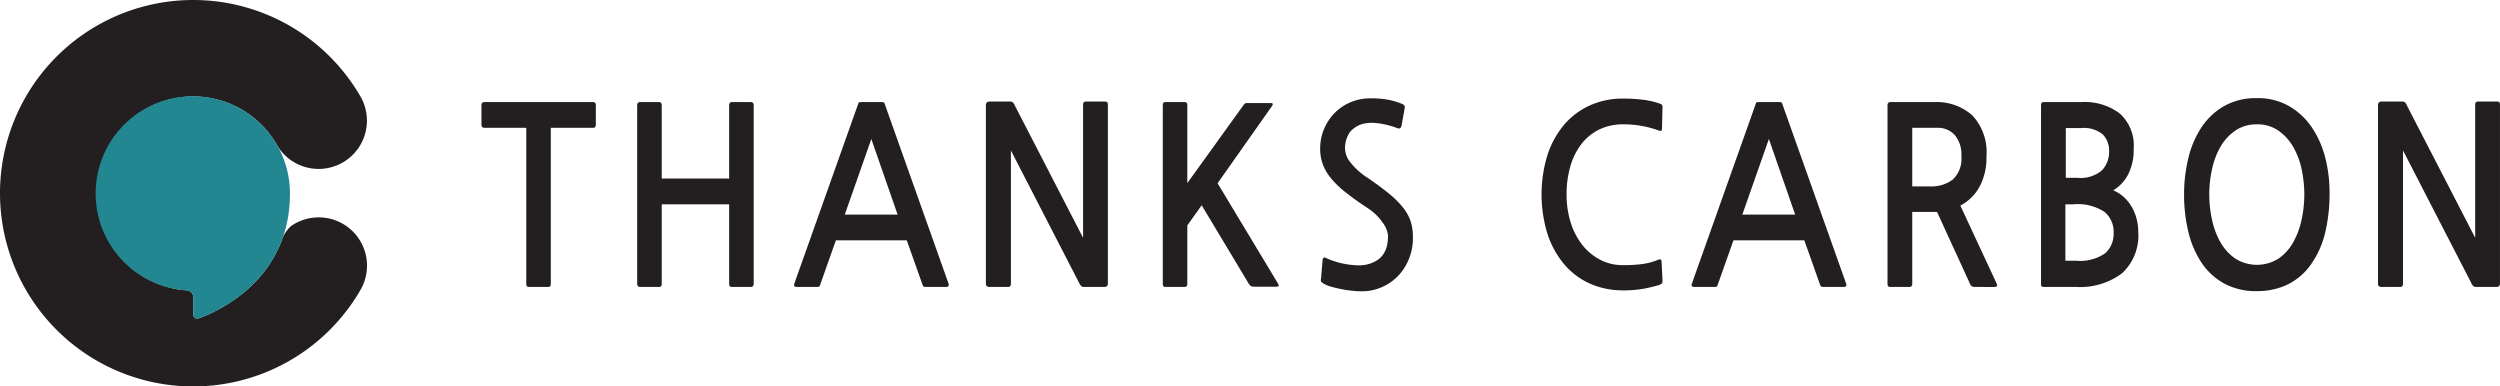 <?xml version="1.0" encoding="UTF-8"?> <svg xmlns="http://www.w3.org/2000/svg" xmlns:xlink="http://www.w3.org/1999/xlink" id="그룹_271" data-name="그룹 271" width="258.773" height="40" viewBox="0 0 258.773 40"><defs><clipPath id="clip-path"><rect id="사각형_357" data-name="사각형 357" width="258.773" height="40" fill="none"></rect></clipPath></defs><g id="그룹_270" data-name="그룹 270" clip-path="url(#clip-path)"><path id="패스_142" data-name="패스 142" d="M131.763,29.073V45.24q0,.306-.27.306h-2q-.27,0-.27-.306V29.073h-4.367a.242.242,0,0,1-.19-.088.344.344,0,0,1-.08-.241V26.712a.312.312,0,0,1,.08-.216.248.248,0,0,1,.19-.088h11.3a.252.252,0,0,1,.192.088.318.318,0,0,1,.078.216v2.031c0,.221-.09.33-.27.33Z" transform="translate(-74.75 -15.845)" fill="#231f20"></path><path id="패스_143" data-name="패스 143" d="M165.159,45.546a.245.245,0,0,1-.192-.09.315.315,0,0,1-.08-.216V26.712a.319.319,0,0,1,.08-.216.25.25,0,0,1,.192-.088h2a.255.255,0,0,1,.192.088.317.317,0,0,1,.078.216v7.614h6.977V26.712a.319.319,0,0,1,.08-.216.249.249,0,0,1,.19-.088h2a.251.251,0,0,1,.192.088.319.319,0,0,1,.08.216V45.24a.315.315,0,0,1-.08.216.246.246,0,0,1-.192.09h-2c-.179,0-.269-.1-.269-.306V36.992h-6.977V45.24c0,.2-.09.306-.27.306Z" transform="translate(-98.933 -15.845)" fill="#231f20"></path><path id="패스_144" data-name="패스 144" d="M219.129,45.547a.488.488,0,0,1-.226-.039.422.422,0,0,1-.136-.216l-1.62-4.568h-7.337l-1.62,4.568a.345.345,0,0,1-.114.216.478.478,0,0,1-.224.039h-2.07c-.271,0-.36-.119-.271-.355l6.572-18.5a.966.966,0,0,1,.1-.24c.023-.026.108-.039.258-.039h2.094a.469.469,0,0,1,.248.039.654.654,0,0,1,.112.24l6.572,18.5c.076.236-.014.355-.269.355Zm-8.4-7.488H216.2l-2.723-7.828Z" transform="translate(-123.287 -15.845)" fill="#231f20"></path><path id="패스_145" data-name="패스 145" d="M265.276,45.47a.408.408,0,0,1-.269-.076,1.232,1.232,0,0,1-.226-.332l-7.066-13.718V45.062a.542.542,0,0,1-.069.332.4.4,0,0,1-.293.076h-1.868a.408.408,0,0,1-.27-.076.439.439,0,0,1-.09-.33v-18.3a.587.587,0,0,1,.09-.393.48.48,0,0,1,.338-.09h2.07a.466.466,0,0,1,.269.064,1,1,0,0,1,.226.342l7.066,13.694V26.687a.539.539,0,0,1,.069-.33.4.4,0,0,1,.293-.076h1.867c.15,0,.244.026.28.076a.623.623,0,0,1,.058.33v18.3a.649.649,0,0,1-.08.393.434.434,0,0,1-.325.09Z" transform="translate(-153.076 -15.769)" fill="#231f20"></path><path id="패스_146" data-name="패스 146" d="M310.365,45.521a.686.686,0,0,1-.347-.064.925.925,0,0,1-.237-.265l-4.862-8.1-1.486,2.08v6.066c0,.2-.088.306-.27.306h-2c-.179,0-.269-.1-.269-.306V26.713c0-.2.09-.3.269-.3h2c.181,0,.27.1.27.306v8.077l5.786-8.028c.1-.168.217-.253.336-.253h2.454q.247,0,.271.076c.014.051-.024.143-.114.279l-5.6,7.944,6.256,10.382c.136.219.076.33-.179.33Z" transform="translate(-180.535 -15.845)" fill="#231f20"></path><path id="패스_147" data-name="패스 147" d="M349.891,43.6a5.242,5.242,0,0,1-3.421,1.8,7.449,7.449,0,0,1-1.2,0,12.583,12.583,0,0,1-1.284-.166c-.412-.075-.786-.16-1.124-.253a3.515,3.515,0,0,1-.732-.267,1.514,1.514,0,0,1-.4-.265.531.531,0,0,1-.022-.369l.157-1.878c.014-.136.052-.22.112-.254s.174-.008.338.075a7.126,7.126,0,0,0,.765.292,8.188,8.188,0,0,0,1.1.279,8.525,8.525,0,0,0,1.228.141,3.85,3.85,0,0,0,1.114-.1,3.335,3.335,0,0,0,1.058-.469,2.341,2.341,0,0,0,.642-.687,2.614,2.614,0,0,0,.326-.862,5.216,5.216,0,0,0,.09-.977,2.718,2.718,0,0,0-.552-1.321,5.506,5.506,0,0,0-1.588-1.523q-1.261-.836-2.182-1.56a9.99,9.99,0,0,1-1.519-1.435,5.165,5.165,0,0,1-.89-1.472,4.635,4.635,0,0,1-.293-1.676A5.166,5.166,0,0,1,342,28.667,5.271,5.271,0,0,1,343.082,27a5.111,5.111,0,0,1,1.644-1.128,5.177,5.177,0,0,1,2.1-.42,9.337,9.337,0,0,1,1.924.165,7.374,7.374,0,0,1,1.294.394.569.569,0,0,1,.3.216.411.411,0,0,1,.011.291l-.291,1.625a.719.719,0,0,1-.146.381c-.069.068-.184.068-.349,0q-.34-.128-.743-.242c-.27-.076-.548-.139-.834-.19a7.853,7.853,0,0,0-.821-.1,3.389,3.389,0,0,0-.709.026,2.667,2.667,0,0,0-1.766.926,2.925,2.925,0,0,0-.506,1.764,2.414,2.414,0,0,0,.584,1.409,7.134,7.134,0,0,0,1.71,1.536q1.418.964,2.331,1.725a9.227,9.227,0,0,1,1.439,1.46A4.5,4.5,0,0,1,351,38.248a5.354,5.354,0,0,1,.214,1.548,5.7,5.7,0,0,1-1.327,3.807" transform="translate(-204.965 -15.274)" fill="#231f20"></path><path id="패스_148" data-name="패스 148" d="M411.093,44.81a14.933,14.933,0,0,1-1.577.381,11.359,11.359,0,0,1-2.137.178,8.337,8.337,0,0,1-3.479-.71,7.535,7.535,0,0,1-2.667-2.019,9.406,9.406,0,0,1-1.71-3.134,13.907,13.907,0,0,1-.011-8.1,9.24,9.24,0,0,1,1.7-3.135,7.626,7.626,0,0,1,2.667-2.03,8.239,8.239,0,0,1,3.5-.724,17.088,17.088,0,0,1,1.98.114,8,8,0,0,1,1.756.394c.165.051.262.114.293.19a.871.871,0,0,1,.022.367l-.045,1.878c0,.272-.036.406-.112.406a1.319,1.319,0,0,1-.381-.1,10.674,10.674,0,0,0-3.511-.584,5.6,5.6,0,0,0-2.488.534,5.225,5.225,0,0,0-1.846,1.5,6.84,6.84,0,0,0-1.146,2.3,10.27,10.27,0,0,0-.394,2.932,9.456,9.456,0,0,0,.427,2.906,7.238,7.238,0,0,0,1.2,2.31,5.743,5.743,0,0,0,1.846,1.534,5.048,5.048,0,0,0,2.374.56,14.692,14.692,0,0,0,1.992-.116,6.348,6.348,0,0,0,1.519-.393c.2-.085.324-.11.383-.076s.09.11.09.23l.089,1.8a.9.9,0,0,1-.033.406.459.459,0,0,1-.3.2" transform="translate(-239.35 -15.313)" fill="#231f20"></path><path id="패스_149" data-name="패스 149" d="M451.39,45.547a.488.488,0,0,1-.226-.039.422.422,0,0,1-.136-.216l-1.62-4.568h-7.337l-1.62,4.568a.345.345,0,0,1-.114.216.479.479,0,0,1-.224.039h-2.07c-.271,0-.36-.119-.271-.355l6.572-18.5a.976.976,0,0,1,.1-.24c.023-.026.108-.039.258-.039H446.8a.469.469,0,0,1,.248.039.654.654,0,0,1,.112.24l6.572,18.5c.076.236-.014.355-.269.355Zm-8.4-7.488h5.469L445.74,30.23Z" transform="translate(-262.643 -15.845)" fill="#231f20"></path><path id="패스_150" data-name="패스 150" d="M497.564,45.546a1.086,1.086,0,0,1-.349-.039.5.5,0,0,1-.215-.216l-3.442-7.512h-2.566v7.438c0,.219-.1.33-.293.33h-2c-.181,0-.269-.11-.269-.33v-18.5a.317.317,0,0,1,.078-.216.251.251,0,0,1,.192-.088h4.548a5.555,5.555,0,0,1,3.96,1.372,5.582,5.582,0,0,1,1.464,4.263,6.309,6.309,0,0,1-.722,3.136,4.787,4.787,0,0,1-1.98,1.941l3.759,8.072q.179.355-.271.355Zm-6.572-16.473v6.066h1.844a3.613,3.613,0,0,0,2.365-.722,2.95,2.95,0,0,0,.877-2.4,3.139,3.139,0,0,0-.687-2.194,2.365,2.365,0,0,0-1.833-.75Z" transform="translate(-293.056 -15.845)" fill="#231f20"></path><path id="패스_151" data-name="패스 151" d="M528.434,45.547q-.271,0-.271-.255V26.764c0-.236.09-.355.271-.355h3.893a6.059,6.059,0,0,1,4,1.193,4.49,4.49,0,0,1,1.428,3.654,5.641,5.641,0,0,1-.552,2.6,4.1,4.1,0,0,1-1.564,1.688,3.861,3.861,0,0,1,1.137.736,4.327,4.327,0,0,1,.81,1.04,4.979,4.979,0,0,1,.484,1.232,5.4,5.4,0,0,1,.157,1.281,5.324,5.324,0,0,1-1.665,4.288,7.225,7.225,0,0,1-4.816,1.422Zm2.251-8.554v5.838h1.1a4.568,4.568,0,0,0,3.026-.775,2.7,2.7,0,0,0,.866-2.12,2.656,2.656,0,0,0-.946-2.157,5.043,5.043,0,0,0-3.195-.787Zm.043-7.893v5.152h1.217a3.4,3.4,0,0,0,2.52-.773,2.757,2.757,0,0,0,.743-1.992,2.356,2.356,0,0,0-.653-1.727,3.075,3.075,0,0,0-2.229-.66Z" transform="translate(-316.898 -15.845)" fill="#231f20"></path><path id="패스_152" data-name="패스 152" d="M578.37,42.525a6.413,6.413,0,0,1-2.443,2.145,7.2,7.2,0,0,1-3.206.7,6.87,6.87,0,0,1-3.41-.8,6.675,6.675,0,0,1-2.341-2.17,9.894,9.894,0,0,1-1.351-3.185,16.292,16.292,0,0,1-.439-3.844,15.706,15.706,0,0,1,.45-3.8A9.931,9.931,0,0,1,567,28.388a6.961,6.961,0,0,1,2.34-2.182,6.7,6.7,0,0,1,3.378-.812,6.5,6.5,0,0,1,3.33.826,7.2,7.2,0,0,1,2.352,2.194,10.031,10.031,0,0,1,1.4,3.173,14.54,14.54,0,0,1,.438,3.782,17.187,17.187,0,0,1-.472,4.023,9.359,9.359,0,0,1-1.4,3.134m-5.648-14.416a3.83,3.83,0,0,0-2.24.648,5.141,5.141,0,0,0-1.532,1.674,8,8,0,0,0-.877,2.335,12.148,12.148,0,0,0,0,5.2,8.144,8.144,0,0,0,.877,2.347A5.1,5.1,0,0,0,570.481,42a4.2,4.2,0,0,0,4.478,0,5.014,5.014,0,0,0,1.519-1.688,8.347,8.347,0,0,0,.868-2.347,12.412,12.412,0,0,0,.28-2.6,12.571,12.571,0,0,0-.27-2.563,7.962,7.962,0,0,0-.866-2.335,5.252,5.252,0,0,0-1.531-1.7,3.785,3.785,0,0,0-2.238-.66" transform="translate(-339.108 -15.236)" fill="#231f20"></path><path id="패스_153" data-name="패스 153" d="M625.514,45.47a.41.41,0,0,1-.27-.076,1.244,1.244,0,0,1-.226-.332l-7.066-13.718V45.062a.542.542,0,0,1-.069.332.4.4,0,0,1-.293.076h-1.868a.408.408,0,0,1-.27-.076.439.439,0,0,1-.09-.33v-18.3a.586.586,0,0,1,.09-.393.48.48,0,0,1,.338-.09h2.07a.466.466,0,0,1,.269.064,1,1,0,0,1,.226.342l7.066,13.694V26.687a.539.539,0,0,1,.069-.33.4.4,0,0,1,.293-.076h1.868c.15,0,.244.026.28.076a.622.622,0,0,1,.058.33v18.3a.648.648,0,0,1-.08.393.435.435,0,0,1-.326.09Z" transform="translate(-369.218 -15.769)" fill="#231f20"></path><path id="패스_154" data-name="패스 154" d="M30.191,23.356A5,5,0,0,1,37.32,30l0,0a20,20,0,1,1,0-20l0,0a5,5,0,0,1-8.558,5.168A10,10,0,0,0,10,20v.026a10.03,10.03,0,0,0,9.311,10.024.705.705,0,0,1,.693.723V32.44c0,.764.664.475.664.475,1.771-.659,6.607-2.891,8.533-8.14a3.475,3.475,0,0,1,.881-1.339Z" fill="#231f20"></path><path id="패스_155" data-name="패스 155" d="M34.977,47.4v-1.67a.706.706,0,0,0-.694-.724A10.058,10.058,0,1,1,44.992,34.97c0,8.738-7.115,12.073-9.352,12.905,0,0-.664.289-.664-.476" transform="translate(-14.977 -14.947)" fill="#238791"></path></g></svg> 